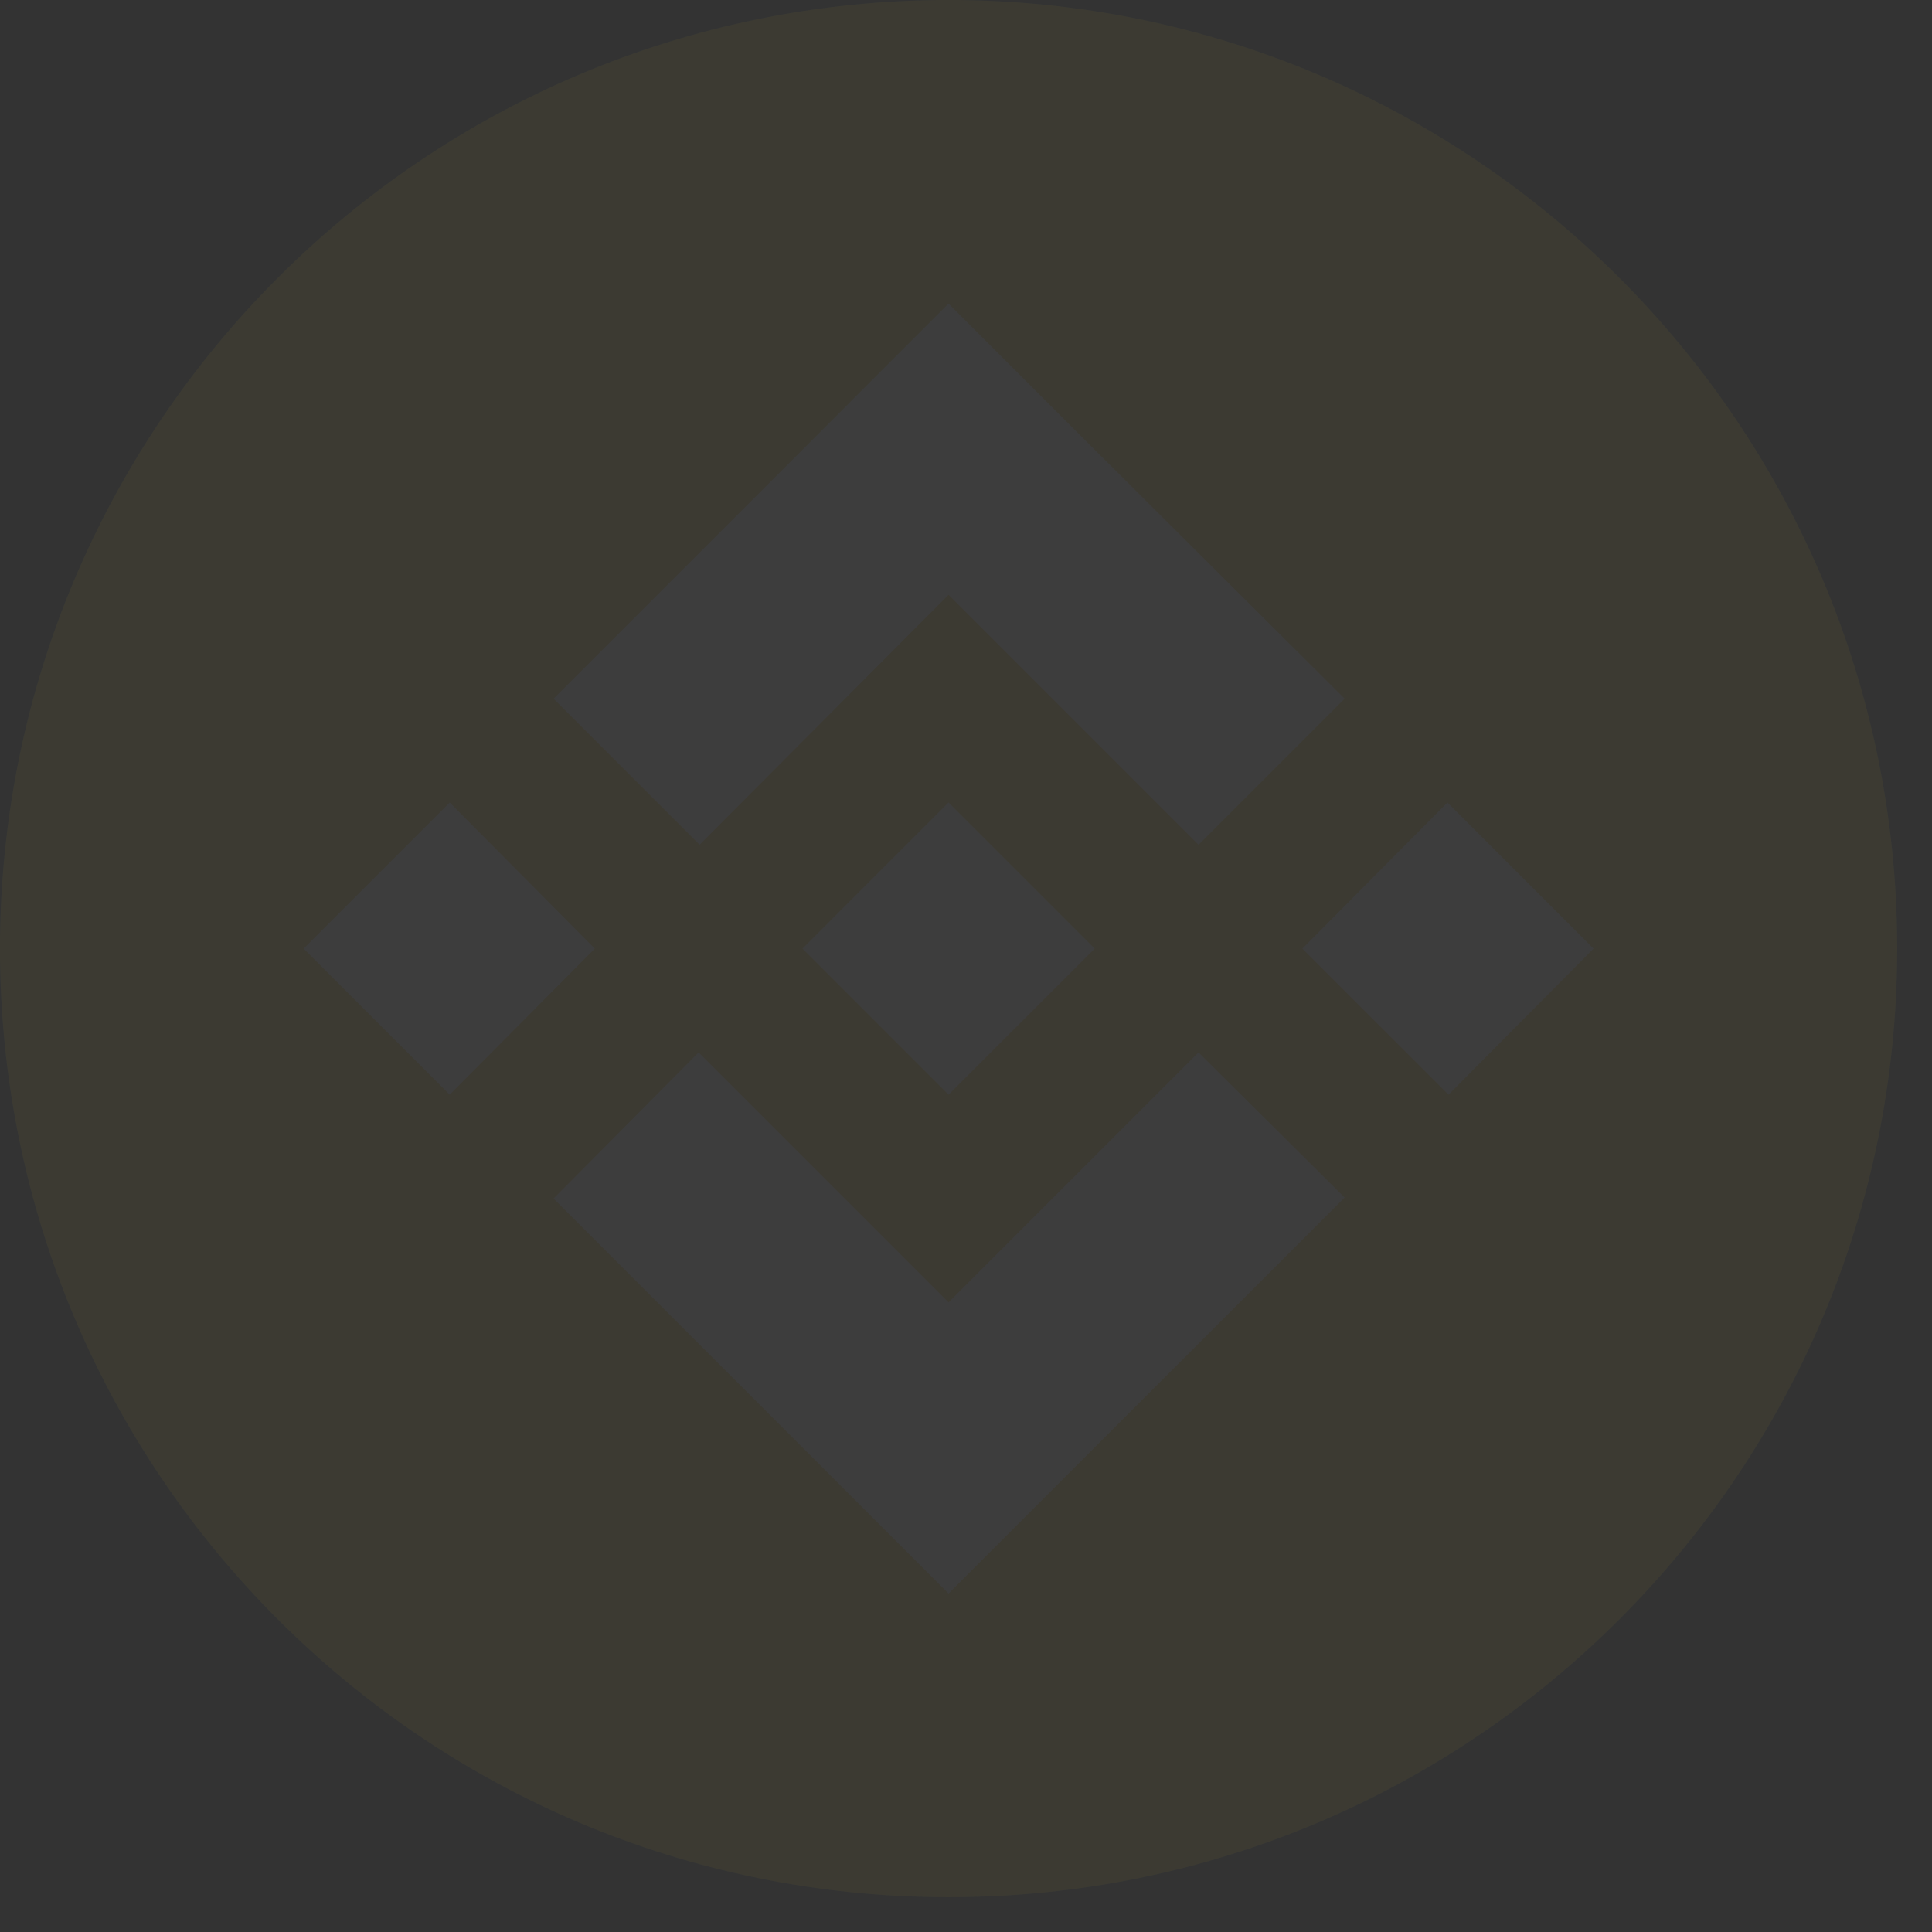 <svg width="34" height="34" viewBox="0 0 34 34" fill="none" xmlns="http://www.w3.org/2000/svg">
<rect x="0" y="0" width="34" height="34" fill="#333333" stroke="none"/>
<g opacity="0.05" clip-path="url(#clip0_3680_3157)">
<path d="M16.694 0C25.913 0 33.387 7.474 33.387 16.694C33.387 25.913 25.912 33.387 16.694 33.387C7.475 33.387 0 25.915 0 16.694C0 7.472 7.473 0 16.694 0Z" fill="#53AE94"/>
<path d="M18.754 14.469V11.986H24.433V8.202H8.969V11.986H14.649V14.467C10.033 14.679 6.562 15.593 6.562 16.688C6.562 17.784 10.035 18.698 14.649 18.911V26.866H18.756V18.91C23.363 18.698 26.826 17.784 26.826 16.69C26.826 15.596 23.363 14.682 18.756 14.47L18.754 14.469ZM18.756 18.237V18.235C18.64 18.242 18.044 18.278 16.719 18.278C15.659 18.278 14.914 18.248 14.651 18.234V18.237C10.573 18.057 7.529 17.346 7.529 16.497C7.529 15.647 10.573 14.938 14.651 14.757V17.53C14.918 17.548 15.682 17.593 16.736 17.593C18.003 17.593 18.639 17.541 18.756 17.53V14.757C22.826 14.938 25.863 15.649 25.863 16.496C25.863 17.343 22.825 18.054 18.756 18.235" fill="white"/>
<path d="M16.694 33.387C25.913 33.387 33.387 25.913 33.387 16.694C33.387 7.474 25.913 0 16.694 0C7.474 0 0 7.474 0 16.694C0 25.913 7.474 33.387 16.694 33.387Z" fill="#F0B90B"/>
<path d="M10.468 16.694L7.914 19.265L5.342 16.694L7.914 14.122L10.468 16.694ZM16.693 10.468L21.092 14.867L23.664 12.295L19.265 7.914L16.693 5.342L14.122 7.914L9.741 12.295L12.312 14.867L16.693 10.468ZM25.473 14.122L22.919 16.694L25.491 19.265L28.045 16.694L25.473 14.122ZM16.693 22.919L12.295 18.52L9.741 21.092L14.139 25.491L16.693 28.045L19.265 25.473L23.664 21.075L21.092 18.52L16.693 22.919ZM16.693 19.265L19.265 16.694L16.693 14.122L14.122 16.694L16.693 19.265Z" fill="white"/>
</g>
<defs>
<clipPath id="clip0_3680_3157">
<rect width="33.387" height="33.387" fill="white"/>
</clipPath>
</defs>
</svg>
